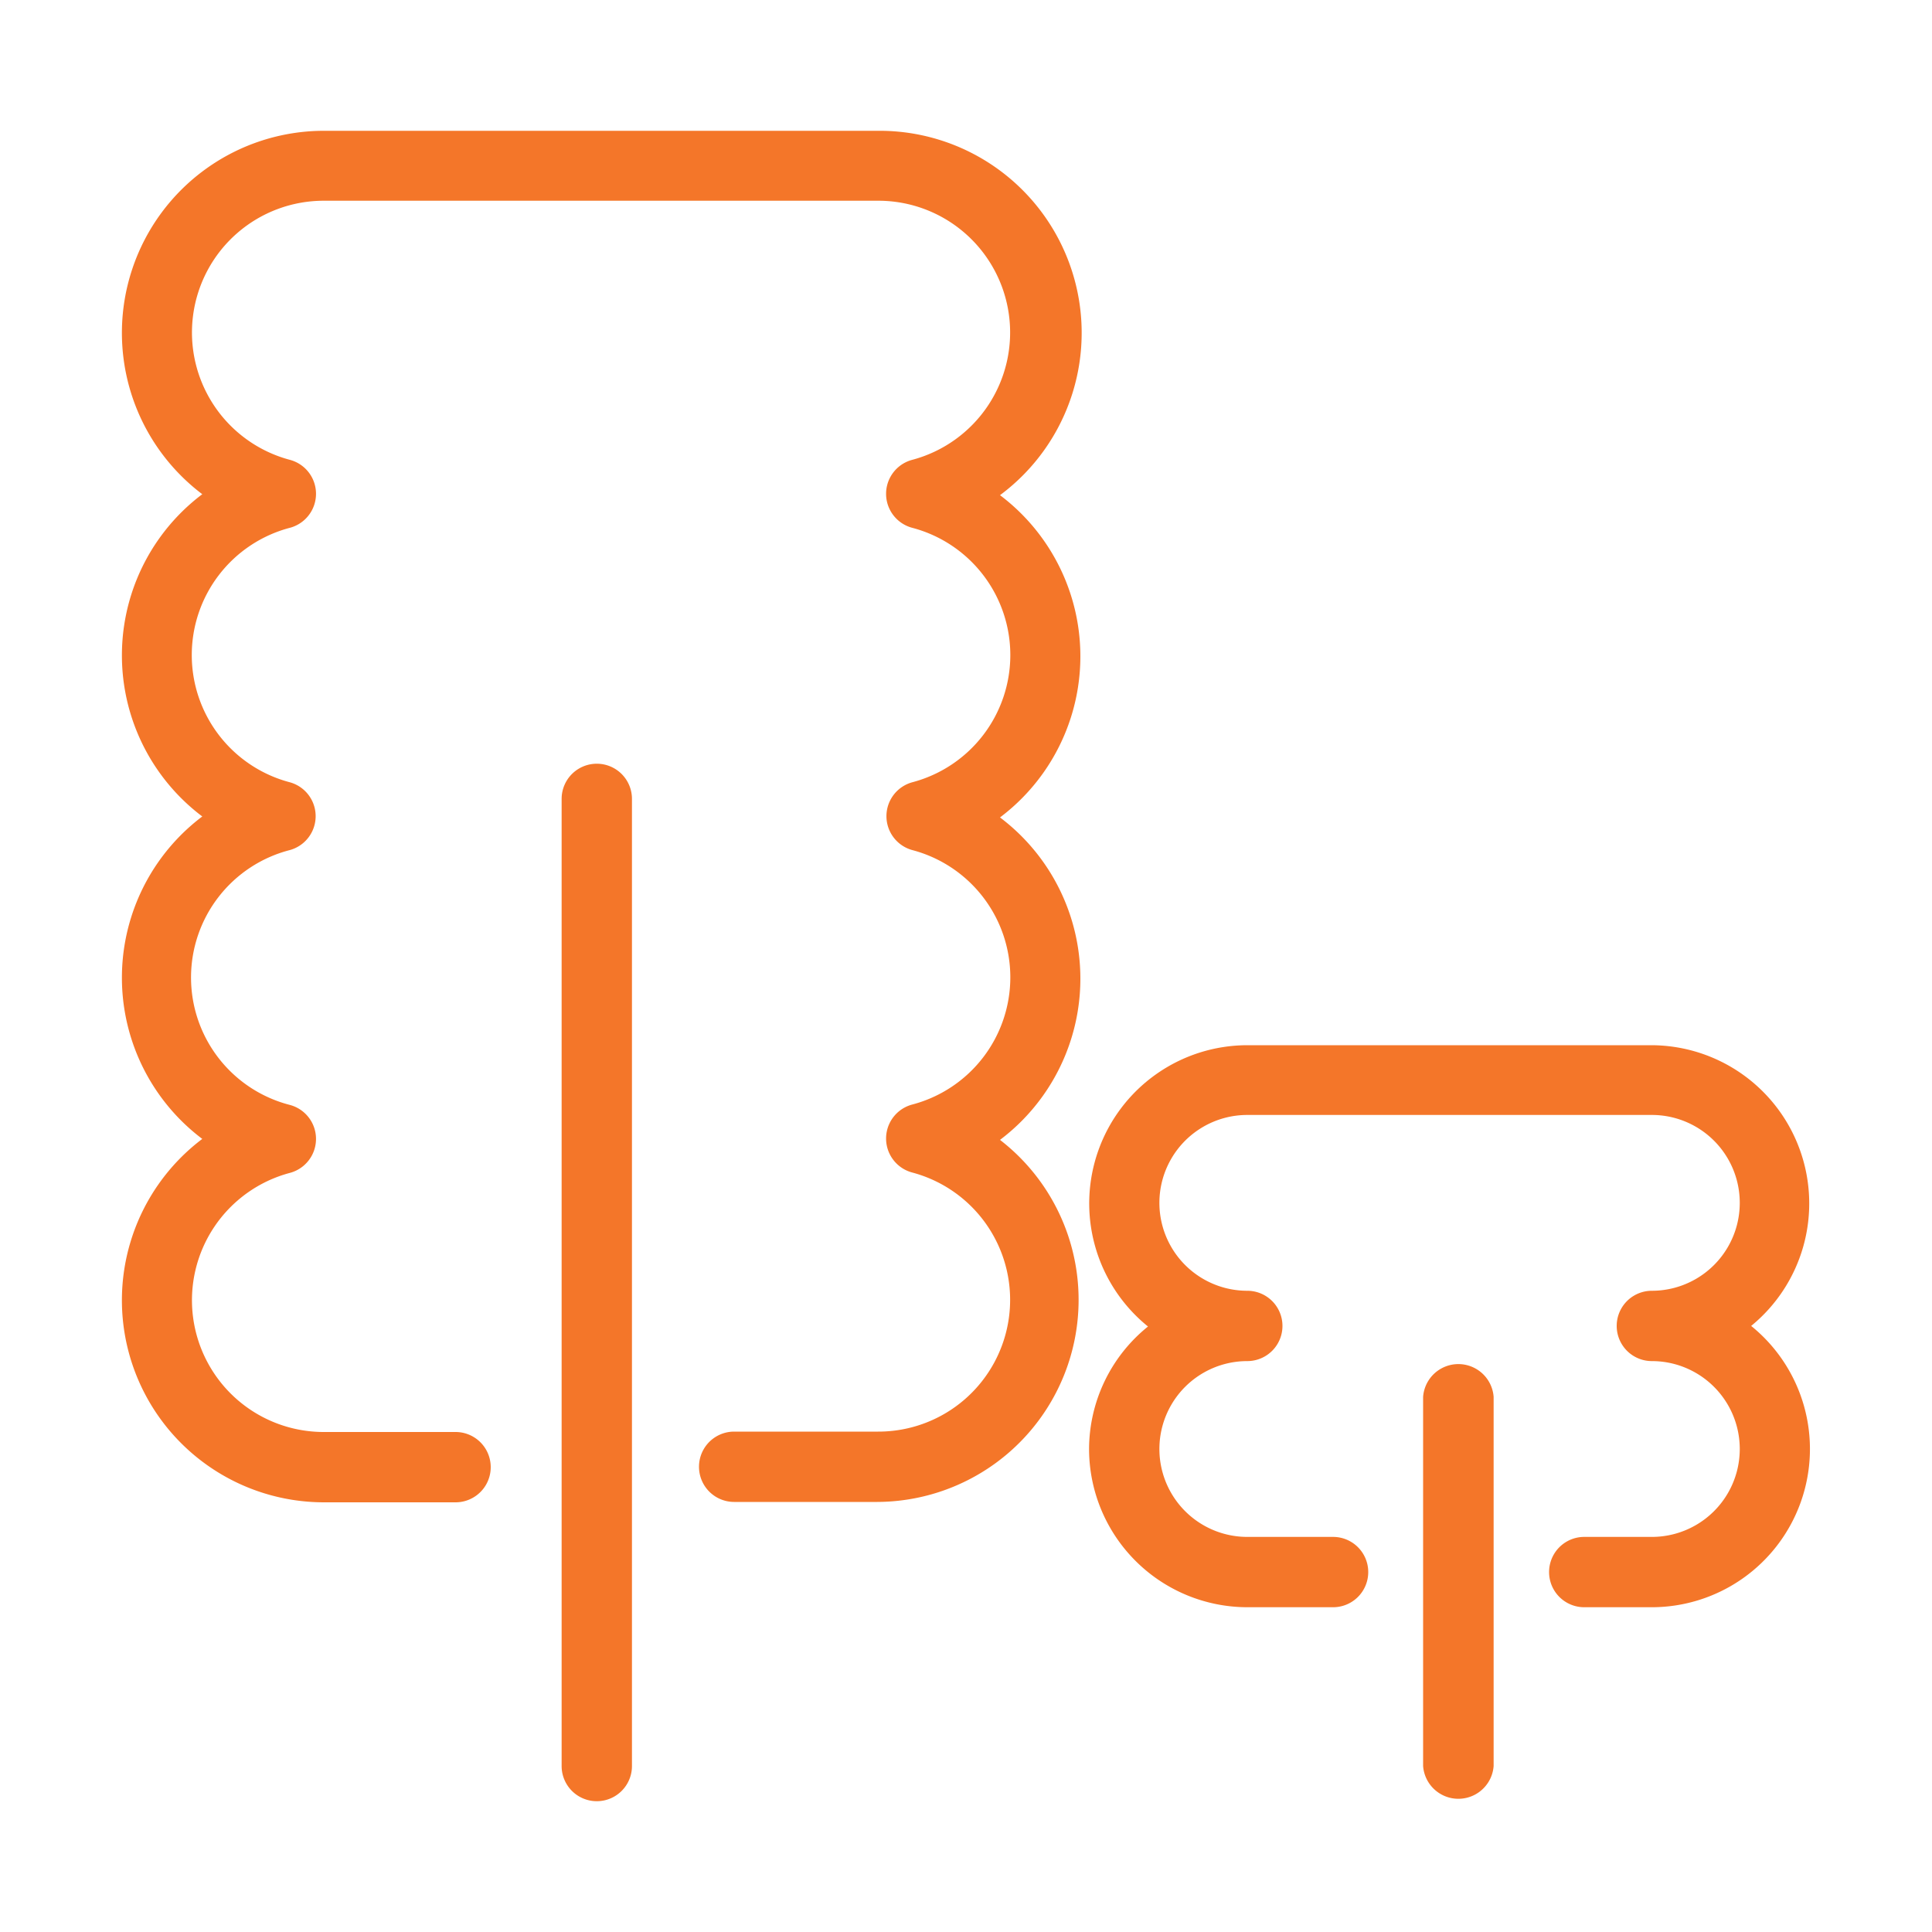 <svg fill="#f47629" width="48" height="48" viewBox="0 0 100 100" data-name="Layer 1" id="Layer_1" xmlns="http://www.w3.org/2000/svg">

<g id="SVGRepo_bgCarrier" stroke-width="0"></g>

<g id="SVGRepo_tracerCarrier" stroke-linecap="round" stroke-linejoin="round"></g>

<g id="SVGRepo_iconCarrier">

<title></title>

<path d="M56.37,75a8.2,8.2,0,0,0,8.19,8.19H69a1.82,1.82,0,1,0,0-3.64H64.56a4.55,4.55,0,0,1,0-9.1,1.82,1.82,0,0,0,0-3.64,4.55,4.55,0,1,1,0-9.1H85.5a4.55,4.55,0,0,1,0,9.1,1.82,1.82,0,1,0,0,3.64,4.55,4.55,0,0,1,0,9.1H82a1.82,1.82,0,0,0,0,3.64H85.5a8.19,8.19,0,0,0,5.14-14.56A8.19,8.19,0,0,0,85.5,54.1H64.56a8.19,8.19,0,0,0-5.14,14.56A8.17,8.17,0,0,0,56.37,75Z"></path>

<path d="M77.31,91.41V72.3a1.83,1.83,0,0,0-3.65,0V91.41a1.83,1.83,0,0,0,3.65,0Z"></path>

<path d="M29.07,41.35V91.41a1.82,1.82,0,0,0,3.64,0V41.35a1.82,1.82,0,1,0-3.64,0Z"></path>

<path d="M23.58,77.76a1.82,1.82,0,1,0,0-3.64h-6.8A6.82,6.82,0,0,1,15,60.71a1.82,1.82,0,0,0,0-3.52A6.81,6.81,0,0,1,15,44a1.82,1.82,0,0,0,0-3.51,6.81,6.81,0,0,1,0-13.17,1.82,1.82,0,0,0,0-3.52,6.82,6.82,0,0,1,1.77-13.41H45.45a6.82,6.82,0,0,1,1.77,13.41,1.82,1.82,0,0,0,0,3.52,6.81,6.81,0,0,1,0,13.17,1.82,1.82,0,0,0,0,3.51,6.81,6.81,0,0,1,0,13.17,1.82,1.82,0,0,0,0,3.52,6.82,6.82,0,0,1-1.77,13.41H38a1.82,1.82,0,1,0,0,3.64h7.41A10.46,10.46,0,0,0,51.76,59a10.45,10.45,0,0,0,0-16.69,10.44,10.44,0,0,0,0-16.68A10.46,10.46,0,0,0,45.45,6.77H16.78a10.46,10.46,0,0,0-6.31,18.81,10.44,10.44,0,0,0,0,16.68,10.45,10.45,0,0,0,0,16.69,10.46,10.46,0,0,0,6.31,18.81Z"></path>

</g>

</svg>